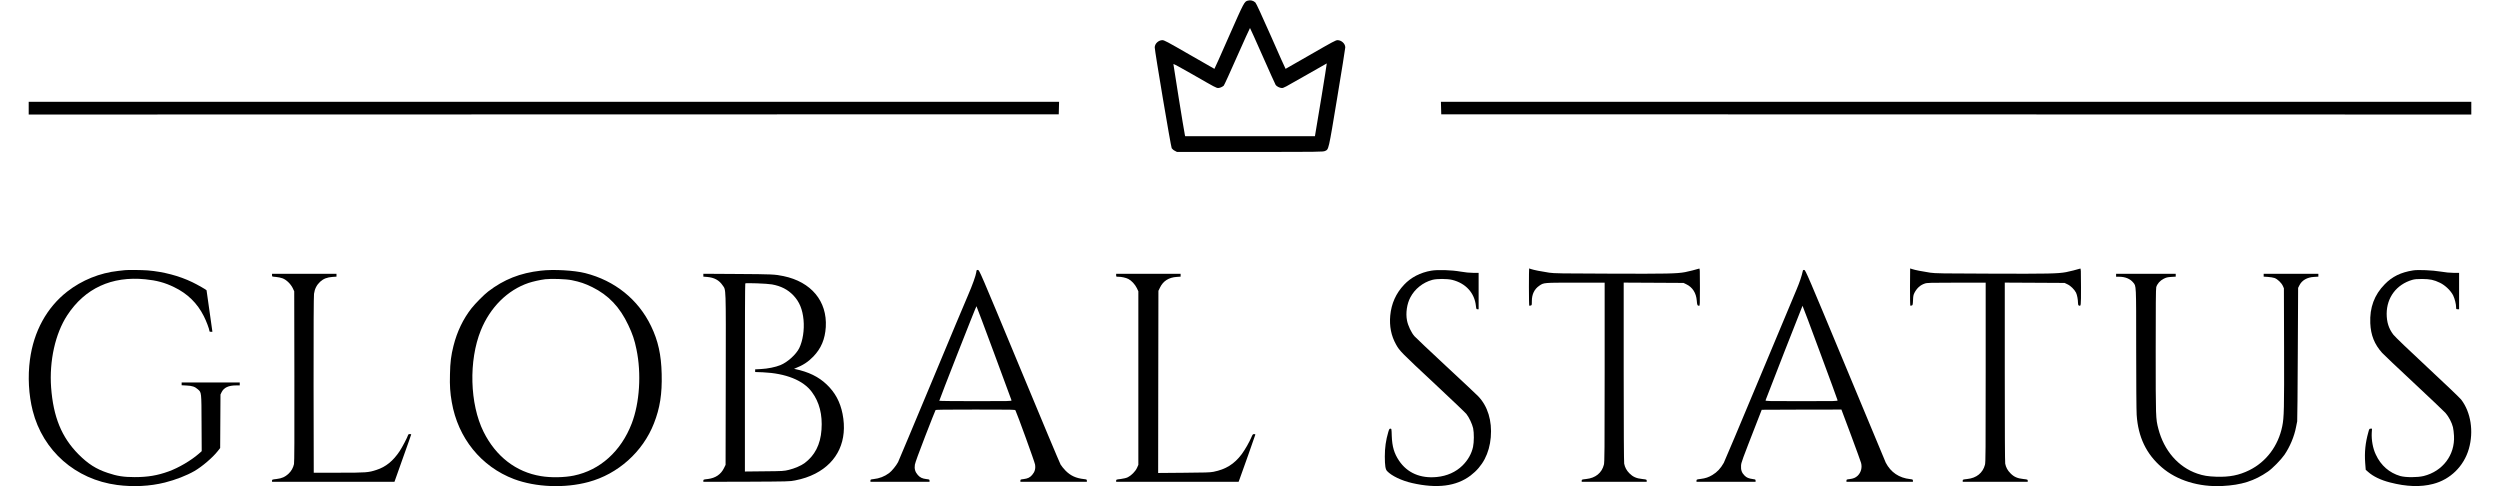 <?xml version="1.0" encoding="UTF-8"?>
<svg xmlns="http://www.w3.org/2000/svg" xmlns:xlink="http://www.w3.org/1999/xlink" width="180px" height="35px" viewBox="0 0 178 35" version="1.1">
<g id="surface1">
<path style=" stroke:none;fill-rule:nonzero;fill:rgb(0%,0%,0%);fill-opacity:1;" d="M 88.855 0.043 C 88.59 0.109 88.582 0.133 87.488 2.609 C 86.922 3.902 86.449 4.957 86.438 4.957 C 86.43 4.957 85.613 4.492 84.629 3.922 C 83.035 3.004 82.824 2.891 82.688 2.891 C 82.406 2.898 82.141 3.145 82.141 3.414 C 82.141 3.676 83.301 10.562 83.363 10.672 C 83.402 10.727 83.496 10.816 83.582 10.855 L 83.738 10.938 L 89 10.938 C 94.051 10.938 94.266 10.934 94.402 10.871 C 94.672 10.746 94.641 10.895 95.277 7.051 C 95.598 5.121 95.859 3.48 95.859 3.414 C 95.859 3.145 95.594 2.898 95.305 2.891 C 95.176 2.891 94.965 3.004 93.371 3.922 C 92.387 4.492 91.57 4.957 91.562 4.957 C 91.551 4.957 91.078 3.902 90.512 2.609 C 89.836 1.086 89.449 0.238 89.387 0.18 C 89.238 0.043 89.043 -0.008 88.855 0.043 Z M 89.906 4.027 C 90.395 5.137 90.82 6.074 90.848 6.117 C 90.918 6.223 91.152 6.336 91.285 6.336 C 91.43 6.336 91.43 6.332 93.105 5.375 C 93.879 4.93 94.52 4.566 94.527 4.566 C 94.543 4.566 93.805 9.102 93.695 9.688 L 93.676 9.805 L 84.332 9.805 L 84.309 9.707 C 84.242 9.41 83.48 4.648 83.484 4.609 C 83.492 4.586 84.047 4.887 84.883 5.367 C 86.527 6.312 86.57 6.336 86.715 6.336 C 86.824 6.336 87.004 6.262 87.109 6.168 C 87.141 6.141 87.574 5.195 88.07 4.066 C 88.57 2.941 88.988 2.016 89 2.016 C 89.012 2.016 89.418 2.926 89.906 4.027 Z M 89.906 4.027 "/>
<path style=" stroke:none;fill-rule:nonzero;fill:rgb(0%,0%,0%);fill-opacity:1;" d="M 1.066 7.789 L 1.066 8.246 L 38.152 8.238 L 75.23 8.23 L 75.242 7.777 L 75.254 7.328 L 1.066 7.328 Z M 1.066 7.789 "/>
<path style=" stroke:none;fill-rule:nonzero;fill:rgb(0%,0%,0%);fill-opacity:1;" d="M 102.758 7.777 L 102.77 8.23 L 176.934 8.246 L 176.934 7.328 L 102.746 7.328 Z M 102.758 7.777 "/>
<path style=" stroke:none;fill-rule:nonzero;fill:rgb(0%,0%,0%);fill-opacity:1;" d="M 109.082 20.672 C 109.082 21.41 109.094 22.016 109.109 22.016 C 109.125 22.016 109.172 22.008 109.219 21.996 C 109.293 21.977 109.293 21.953 109.293 21.676 C 109.293 21.188 109.473 20.816 109.832 20.57 C 110.156 20.348 110.121 20.352 112.434 20.352 L 114.535 20.352 L 114.535 26.805 C 114.535 32.445 114.527 33.285 114.48 33.461 C 114.328 34.051 113.879 34.418 113.211 34.488 C 112.898 34.523 112.883 34.527 112.883 34.605 L 112.883 34.688 L 117.562 34.688 L 117.562 34.605 C 117.562 34.527 117.543 34.523 117.238 34.488 C 116.82 34.445 116.566 34.332 116.316 34.078 C 116.109 33.867 115.996 33.656 115.941 33.383 C 115.922 33.258 115.906 30.969 115.906 26.77 L 115.906 20.348 L 118.062 20.359 L 120.215 20.371 L 120.41 20.465 C 120.859 20.676 121.125 21.094 121.168 21.645 C 121.191 21.965 121.215 22.016 121.336 22.016 C 121.391 22.016 121.395 21.93 121.395 20.668 C 121.395 19.398 121.391 19.32 121.336 19.34 C 121.125 19.41 120.562 19.547 120.324 19.594 C 119.727 19.703 119.066 19.719 114.973 19.703 C 111.426 19.695 110.887 19.684 110.543 19.633 C 109.969 19.547 109.426 19.438 109.258 19.379 C 109.176 19.352 109.105 19.328 109.098 19.328 C 109.09 19.328 109.082 19.934 109.082 20.672 Z M 109.082 20.672 "/>
<path style=" stroke:none;fill-rule:nonzero;fill:rgb(0%,0%,0%);fill-opacity:1;" d="M 136.52 20.672 C 136.52 21.41 136.527 22.016 136.547 22.016 C 136.559 22.016 136.605 22.008 136.645 21.996 C 136.715 21.977 136.723 21.945 136.738 21.617 C 136.746 21.324 136.77 21.227 136.832 21.098 C 137.016 20.742 137.258 20.523 137.59 20.414 C 137.742 20.359 138.004 20.352 139.867 20.352 L 141.969 20.352 L 141.969 26.805 C 141.969 32.445 141.965 33.285 141.918 33.461 C 141.762 34.051 141.312 34.418 140.645 34.488 C 140.332 34.523 140.316 34.527 140.316 34.605 L 140.316 34.688 L 144.996 34.688 L 144.996 34.605 C 144.996 34.527 144.977 34.523 144.672 34.488 C 144.254 34.445 144 34.332 143.754 34.078 C 143.543 33.867 143.43 33.656 143.375 33.383 C 143.355 33.258 143.344 30.969 143.344 26.77 L 143.344 20.348 L 145.5 20.359 L 147.652 20.371 L 147.848 20.465 C 148.082 20.57 148.359 20.844 148.473 21.07 C 148.555 21.242 148.613 21.559 148.617 21.824 C 148.617 21.93 148.637 21.98 148.676 21.996 C 148.832 22.055 148.832 22.098 148.832 20.668 C 148.832 19.398 148.824 19.32 148.77 19.34 C 148.559 19.41 147.996 19.547 147.758 19.594 C 147.16 19.703 146.5 19.719 142.41 19.703 C 138.863 19.695 138.32 19.684 137.977 19.633 C 137.406 19.547 136.859 19.438 136.695 19.379 C 136.609 19.352 136.539 19.328 136.531 19.328 C 136.527 19.328 136.52 19.934 136.52 20.672 Z M 136.52 20.672 "/>
<path style=" stroke:none;fill-rule:nonzero;fill:rgb(0%,0%,0%);fill-opacity:1;" d="M 7.98 19.453 C 7.941 19.457 7.738 19.48 7.523 19.504 C 6.195 19.645 4.895 20.172 3.848 20.988 C 2.367 22.141 1.426 23.863 1.156 25.895 C 0.992 27.113 1.066 28.434 1.355 29.574 C 2.09 32.461 4.434 34.523 7.434 34.918 C 8.605 35.07 9.789 35.012 10.871 34.742 C 11.645 34.547 12.43 34.242 13.008 33.91 C 13.555 33.59 14.305 32.953 14.68 32.477 L 14.852 32.258 L 14.875 28.406 L 14.961 28.227 C 15.125 27.906 15.457 27.75 15.996 27.75 L 16.262 27.75 L 16.262 27.539 L 12.078 27.539 L 12.078 27.738 L 12.441 27.758 C 12.84 27.777 13.031 27.84 13.246 28.031 C 13.508 28.262 13.504 28.199 13.512 30.465 L 13.523 32.484 L 13.301 32.68 C 12.754 33.156 11.859 33.684 11.145 33.941 C 10.34 34.234 9.637 34.352 8.699 34.352 C 7.898 34.352 7.43 34.277 6.762 34.051 C 5.914 33.77 5.344 33.402 4.652 32.711 C 3.434 31.48 2.84 30.027 2.68 27.895 C 2.543 25.977 2.98 24.02 3.836 22.707 C 5.109 20.758 7.039 19.867 9.461 20.109 C 10.266 20.188 10.871 20.348 11.531 20.672 C 12.492 21.133 13.203 21.824 13.672 22.758 C 13.852 23.102 14.082 23.723 14.082 23.844 C 14.082 23.875 14.121 23.891 14.188 23.891 C 14.25 23.891 14.293 23.891 14.293 23.883 C 14.293 23.875 14.199 23.203 14.082 22.387 C 13.965 21.574 13.871 20.902 13.871 20.898 C 13.871 20.871 13.211 20.492 12.844 20.316 C 11.898 19.859 10.773 19.566 9.641 19.469 C 9.238 19.438 8.164 19.426 7.98 19.453 Z M 7.98 19.453 "/>
<path style=" stroke:none;fill-rule:nonzero;fill:rgb(0%,0%,0%);fill-opacity:1;" d="M 37.934 19.488 C 36.449 19.656 35.277 20.121 34.148 20.988 C 33.863 21.203 33.207 21.867 32.953 22.191 C 32.348 22.961 31.91 23.871 31.652 24.898 C 31.477 25.594 31.414 26.078 31.398 26.953 C 31.375 27.777 31.41 28.281 31.527 28.949 C 31.973 31.539 33.641 33.598 36.012 34.496 C 37.578 35.082 39.656 35.168 41.375 34.703 C 43.492 34.133 45.281 32.535 46.082 30.488 C 46.52 29.375 46.676 28.363 46.641 26.926 C 46.609 25.547 46.387 24.535 45.879 23.484 C 44.957 21.562 43.266 20.203 41.133 19.664 C 40.352 19.465 38.844 19.379 37.934 19.488 Z M 40.18 20.176 C 40.77 20.297 41.113 20.414 41.641 20.672 C 42.816 21.254 43.629 22.109 44.238 23.406 C 44.539 24.039 44.688 24.477 44.824 25.148 C 45.191 26.898 45.055 29.008 44.484 30.492 C 43.719 32.484 42.207 33.852 40.32 34.242 C 39.633 34.383 38.664 34.402 37.949 34.281 C 36.152 33.988 34.703 32.867 33.816 31.09 C 32.82 29.082 32.738 25.961 33.621 23.781 C 34.293 22.125 35.543 20.883 37.059 20.371 C 37.367 20.27 37.879 20.152 38.258 20.105 C 38.691 20.055 39.758 20.086 40.18 20.176 Z M 40.18 20.176 "/>
<path style=" stroke:none;fill-rule:nonzero;fill:rgb(0%,0%,0%);fill-opacity:1;" d="M 69.289 19.613 C 69.258 19.848 69.012 20.531 68.707 21.238 C 68.57 21.539 67.402 24.332 66.105 27.445 C 64.809 30.555 63.707 33.172 63.664 33.266 C 63.535 33.516 63.207 33.922 63.016 34.062 C 62.676 34.312 62.316 34.449 61.891 34.496 C 61.688 34.516 61.672 34.527 61.672 34.605 L 61.672 34.688 L 65.926 34.688 L 65.926 34.605 C 65.926 34.527 65.91 34.516 65.711 34.496 C 65.395 34.457 65.246 34.383 65.082 34.199 C 64.891 33.98 64.824 33.758 64.871 33.457 C 64.895 33.312 65.16 32.582 65.617 31.402 C 66.008 30.395 66.34 29.555 66.359 29.527 C 66.383 29.496 67.004 29.488 69.238 29.488 C 71.93 29.488 72.082 29.488 72.113 29.547 C 72.23 29.777 73.496 33.258 73.523 33.441 C 73.574 33.746 73.504 33.98 73.312 34.199 C 73.152 34.383 73 34.457 72.691 34.496 C 72.488 34.516 72.469 34.527 72.469 34.605 L 72.469 34.688 L 77.254 34.688 L 77.254 34.605 C 77.254 34.527 77.234 34.516 77.051 34.496 C 76.469 34.43 76.09 34.258 75.723 33.891 C 75.59 33.754 75.426 33.555 75.363 33.449 C 75.301 33.344 73.961 30.148 72.387 26.352 C 69.547 19.516 69.516 19.449 69.414 19.438 C 69.316 19.43 69.312 19.438 69.289 19.613 Z M 70.57 25.414 C 71.254 27.254 71.816 28.789 71.828 28.82 C 71.844 28.883 71.703 28.883 69.238 28.883 C 67.805 28.883 66.629 28.871 66.629 28.855 C 66.629 28.789 69.285 22.02 69.305 22.047 C 69.32 22.059 69.887 23.574 70.57 25.414 Z M 70.57 25.414 "/>
<path style=" stroke:none;fill-rule:nonzero;fill:rgb(0%,0%,0%);fill-opacity:1;" d="M 102.051 19.488 C 101.254 19.625 100.586 19.977 100.094 20.5 C 99.504 21.125 99.18 21.859 99.098 22.715 C 99.027 23.488 99.164 24.172 99.512 24.797 C 99.777 25.273 99.859 25.355 102.355 27.684 C 103.5 28.754 104.5 29.707 104.582 29.809 C 104.781 30.066 104.992 30.516 105.066 30.832 C 105.137 31.176 105.133 31.824 105.059 32.176 C 104.953 32.668 104.691 33.133 104.297 33.52 C 103.82 33.988 103.184 34.273 102.449 34.344 C 101.277 34.461 100.32 34.051 99.73 33.168 C 99.379 32.645 99.234 32.156 99.207 31.391 C 99.191 30.871 99.191 30.863 99.109 30.863 C 99.039 30.863 99.02 30.898 98.957 31.102 C 98.781 31.703 98.707 32.23 98.707 32.867 C 98.711 33.535 98.75 33.789 98.871 33.918 C 99.191 34.262 99.914 34.605 100.66 34.777 C 102.469 35.191 103.859 35.016 104.887 34.234 C 105.75 33.578 106.234 32.656 106.336 31.484 C 106.438 30.297 106.117 29.242 105.426 28.527 C 105.32 28.414 104.281 27.438 103.117 26.359 C 101.957 25.277 100.93 24.312 100.84 24.207 C 100.613 23.949 100.379 23.453 100.305 23.078 C 100.199 22.551 100.297 21.875 100.547 21.41 C 100.863 20.805 101.449 20.336 102.121 20.152 C 102.441 20.062 103.199 20.062 103.562 20.152 C 104.535 20.395 105.172 21.094 105.266 22.031 C 105.293 22.246 105.297 22.266 105.375 22.266 L 105.461 22.266 L 105.461 19.645 L 105.066 19.645 C 104.805 19.645 104.496 19.613 104.16 19.555 C 103.504 19.438 102.5 19.41 102.051 19.488 Z M 102.051 19.488 "/>
<path style=" stroke:none;fill-rule:nonzero;fill:rgb(0%,0%,0%);fill-opacity:1;" d="M 128.797 19.527 C 128.734 19.84 128.578 20.309 128.363 20.82 C 128.23 21.137 127.012 24.047 125.656 27.289 C 124.301 30.531 123.16 33.246 123.113 33.324 C 122.879 33.734 122.641 33.988 122.293 34.199 C 122.02 34.363 121.801 34.438 121.441 34.484 C 121.164 34.516 121.148 34.527 121.148 34.605 L 121.148 34.688 L 125.402 34.688 L 125.402 34.605 C 125.402 34.527 125.383 34.516 125.219 34.496 C 124.898 34.449 124.762 34.395 124.609 34.242 C 124.406 34.043 124.336 33.832 124.355 33.531 C 124.371 33.285 124.402 33.207 125.5 30.387 L 125.844 29.504 L 128.715 29.492 L 131.582 29.488 L 132.273 31.332 C 132.652 32.352 132.977 33.246 132.996 33.324 C 133.09 33.668 132.992 34.02 132.75 34.254 C 132.598 34.398 132.441 34.461 132.168 34.496 C 131.965 34.516 131.945 34.527 131.945 34.605 L 131.945 34.688 L 136.73 34.688 L 136.73 34.605 C 136.73 34.527 136.711 34.516 136.527 34.496 C 135.734 34.41 135.137 34.008 134.773 33.309 C 134.738 33.242 133.426 30.094 131.859 26.316 C 129.141 19.777 128.996 19.449 128.91 19.438 C 128.832 19.43 128.816 19.441 128.797 19.527 Z M 130.047 25.387 C 130.734 27.238 131.301 28.785 131.305 28.82 C 131.316 28.883 131.223 28.883 128.711 28.883 C 126.238 28.883 126.098 28.883 126.121 28.82 C 126.258 28.441 128.766 22.02 128.781 22.016 C 128.793 22.016 129.363 23.535 130.047 25.387 Z M 130.047 25.387 "/>
<path style=" stroke:none;fill-rule:nonzero;fill:rgb(0%,0%,0%);fill-opacity:1;" d="M 172.742 19.469 C 171.859 19.609 171.242 19.91 170.703 20.465 C 169.949 21.23 169.613 22.145 169.66 23.27 C 169.699 24.141 169.961 24.789 170.516 25.41 C 170.609 25.516 171.633 26.484 172.781 27.555 C 173.93 28.629 174.965 29.609 175.074 29.73 C 175.301 29.988 175.531 30.418 175.613 30.758 C 175.645 30.887 175.676 31.164 175.688 31.379 C 175.762 32.762 174.875 33.93 173.504 34.273 C 173.043 34.383 172.215 34.383 171.816 34.273 C 171.031 34.043 170.418 33.512 170.059 32.73 C 169.844 32.285 169.738 31.676 169.766 31.16 L 169.785 30.863 L 169.688 30.863 C 169.594 30.863 169.582 30.883 169.516 31.137 C 169.305 31.891 169.238 32.555 169.293 33.324 L 169.332 33.824 L 169.5 33.973 C 169.863 34.301 170.41 34.566 171.086 34.738 C 172.27 35.043 173.277 35.078 174.18 34.844 C 175.422 34.527 176.398 33.57 176.758 32.316 C 177.117 31.059 176.902 29.684 176.207 28.773 C 176.121 28.66 175.027 27.613 173.766 26.441 C 172.441 25.211 171.414 24.223 171.32 24.094 C 170.984 23.652 170.84 23.188 170.84 22.582 C 170.848 21.414 171.547 20.488 172.676 20.152 C 172.855 20.102 173.012 20.086 173.398 20.086 C 173.973 20.094 174.23 20.145 174.676 20.359 C 175.059 20.543 175.457 20.93 175.629 21.273 C 175.746 21.516 175.84 21.906 175.84 22.129 C 175.84 22.254 175.848 22.266 175.949 22.266 L 176.055 22.266 L 176.055 19.645 L 175.656 19.645 C 175.391 19.645 175.082 19.613 174.73 19.555 C 174.152 19.457 173.102 19.41 172.742 19.469 Z M 172.742 19.469 "/>
<path style=" stroke:none;fill-rule:nonzero;fill:rgb(0%,0%,0%);fill-opacity:1;" d="M 18.586 19.82 C 18.586 19.918 18.586 19.918 18.859 19.938 C 19.012 19.949 19.227 19.996 19.344 20.039 C 19.621 20.145 19.918 20.43 20.074 20.738 L 20.184 20.973 L 20.195 27.094 C 20.203 31.641 20.195 33.27 20.168 33.414 C 20.109 33.68 19.977 33.918 19.781 34.102 C 19.527 34.34 19.301 34.441 18.914 34.488 C 18.605 34.523 18.586 34.527 18.586 34.605 L 18.586 34.688 L 27.402 34.688 L 28.004 32.992 C 28.34 32.062 28.609 31.285 28.609 31.273 C 28.609 31.266 28.562 31.254 28.504 31.254 C 28.43 31.254 28.398 31.273 28.379 31.332 C 28.324 31.508 27.965 32.195 27.777 32.48 C 27.309 33.184 26.781 33.617 26.109 33.832 C 25.527 34.023 25.387 34.035 23.422 34.035 L 21.59 34.035 L 21.578 27.734 C 21.574 23.578 21.586 21.336 21.609 21.156 C 21.656 20.805 21.801 20.516 22.055 20.281 C 22.293 20.066 22.555 19.965 22.941 19.938 L 23.227 19.918 L 23.227 19.715 L 18.586 19.715 Z M 18.586 19.82 "/>
<path style=" stroke:none;fill-rule:nonzero;fill:rgb(0%,0%,0%);fill-opacity:1;" d="M 49.641 19.816 L 49.641 19.918 L 49.922 19.941 C 50.426 19.984 50.781 20.176 51.027 20.543 C 51.277 20.914 51.266 20.434 51.254 27.293 L 51.242 33.469 L 51.129 33.699 C 50.906 34.156 50.52 34.418 49.973 34.488 C 49.66 34.523 49.641 34.527 49.641 34.605 L 49.641 34.691 L 52.746 34.684 C 55.793 34.668 55.855 34.668 56.246 34.59 C 56.809 34.48 57.262 34.324 57.699 34.102 C 59.328 33.266 60.039 31.703 59.664 29.797 C 59.492 28.938 59.133 28.266 58.523 27.684 C 57.938 27.125 57.215 26.773 56.238 26.57 L 56.168 26.559 L 56.238 26.527 C 56.809 26.305 57.195 26.051 57.559 25.672 C 58.121 25.09 58.402 24.422 58.457 23.547 C 58.566 21.684 57.406 20.293 55.41 19.879 C 54.793 19.75 54.578 19.742 52.113 19.727 L 49.641 19.711 Z M 54.578 20.477 C 55.23 20.594 55.719 20.844 56.129 21.273 C 56.562 21.734 56.781 22.27 56.855 23.031 C 56.922 23.758 56.801 24.535 56.547 25.062 C 56.324 25.516 55.707 26.078 55.188 26.289 C 54.832 26.434 54.27 26.547 53.805 26.57 L 53.371 26.594 L 53.371 26.785 L 53.926 26.805 C 55.578 26.879 56.836 27.379 57.457 28.227 C 57.996 28.953 58.227 29.859 58.148 30.941 C 58.074 32.008 57.664 32.805 56.914 33.355 C 56.68 33.527 56.199 33.734 55.805 33.828 C 55.438 33.918 55.387 33.922 54.031 33.934 L 52.633 33.949 L 52.633 27.195 C 52.633 23.473 52.641 20.426 52.66 20.406 C 52.703 20.359 54.238 20.414 54.578 20.477 Z M 54.578 20.477 "/>
<path style=" stroke:none;fill-rule:nonzero;fill:rgb(0%,0%,0%);fill-opacity:1;" d="M 79.363 19.82 C 79.363 19.926 79.367 19.926 79.512 19.926 C 79.75 19.926 80.066 19.996 80.242 20.086 C 80.469 20.203 80.719 20.473 80.852 20.742 L 80.961 20.973 L 80.961 33.469 L 80.863 33.691 C 80.746 33.945 80.457 34.234 80.199 34.363 C 80.09 34.418 79.906 34.457 79.695 34.488 C 79.383 34.523 79.363 34.527 79.363 34.605 L 79.363 34.688 L 88.18 34.688 L 88.238 34.535 C 88.406 34.09 89.387 31.309 89.387 31.285 C 89.387 31.27 89.344 31.254 89.293 31.254 C 89.203 31.254 89.184 31.285 89.094 31.496 C 88.945 31.848 88.633 32.391 88.398 32.707 C 87.867 33.414 87.258 33.793 86.371 33.969 C 86.113 34.02 85.781 34.027 84.223 34.039 L 82.387 34.055 L 82.395 27.496 L 82.406 20.938 L 82.523 20.699 C 82.75 20.23 83.152 19.977 83.719 19.938 L 84.004 19.918 L 84.004 19.715 L 79.363 19.715 Z M 79.363 19.82 "/>
<path style=" stroke:none;fill-rule:nonzero;fill:rgb(0%,0%,0%);fill-opacity:1;" d="M 151.359 19.82 L 151.359 19.926 L 151.582 19.926 C 152.012 19.926 152.371 20.074 152.586 20.336 C 152.812 20.621 152.805 20.355 152.805 25.074 C 152.805 27.488 152.82 29.582 152.84 29.867 C 152.945 31.465 153.531 32.691 154.652 33.652 C 155.734 34.59 157.324 35.078 159.012 34.992 C 160.387 34.922 161.316 34.629 162.297 33.949 C 162.617 33.73 163.234 33.102 163.48 32.746 C 163.871 32.172 164.188 31.426 164.316 30.742 C 164.348 30.586 164.383 30.402 164.398 30.336 C 164.41 30.27 164.43 28.078 164.441 25.469 L 164.465 20.727 L 164.551 20.555 C 164.734 20.18 165.113 19.965 165.609 19.938 L 165.922 19.918 L 165.922 19.715 L 161.984 19.715 L 161.984 19.918 L 162.293 19.938 C 162.461 19.949 162.672 19.984 162.766 20.016 C 162.977 20.094 163.258 20.355 163.363 20.582 L 163.441 20.758 L 163.453 25.008 C 163.465 29.426 163.453 30.07 163.32 30.699 C 163.031 32.105 162.176 33.246 160.957 33.852 C 160.215 34.219 159.523 34.355 158.574 34.324 C 157.965 34.301 157.656 34.254 157.199 34.098 C 155.836 33.629 154.809 32.445 154.402 30.875 C 154.211 30.137 154.211 30.098 154.211 25.266 C 154.211 22.051 154.219 20.766 154.25 20.672 C 154.32 20.438 154.523 20.203 154.773 20.078 C 154.965 19.977 155.055 19.957 155.328 19.938 L 155.652 19.918 L 155.652 19.715 L 151.359 19.715 Z M 151.359 19.82 "/>
</g>
</svg>
